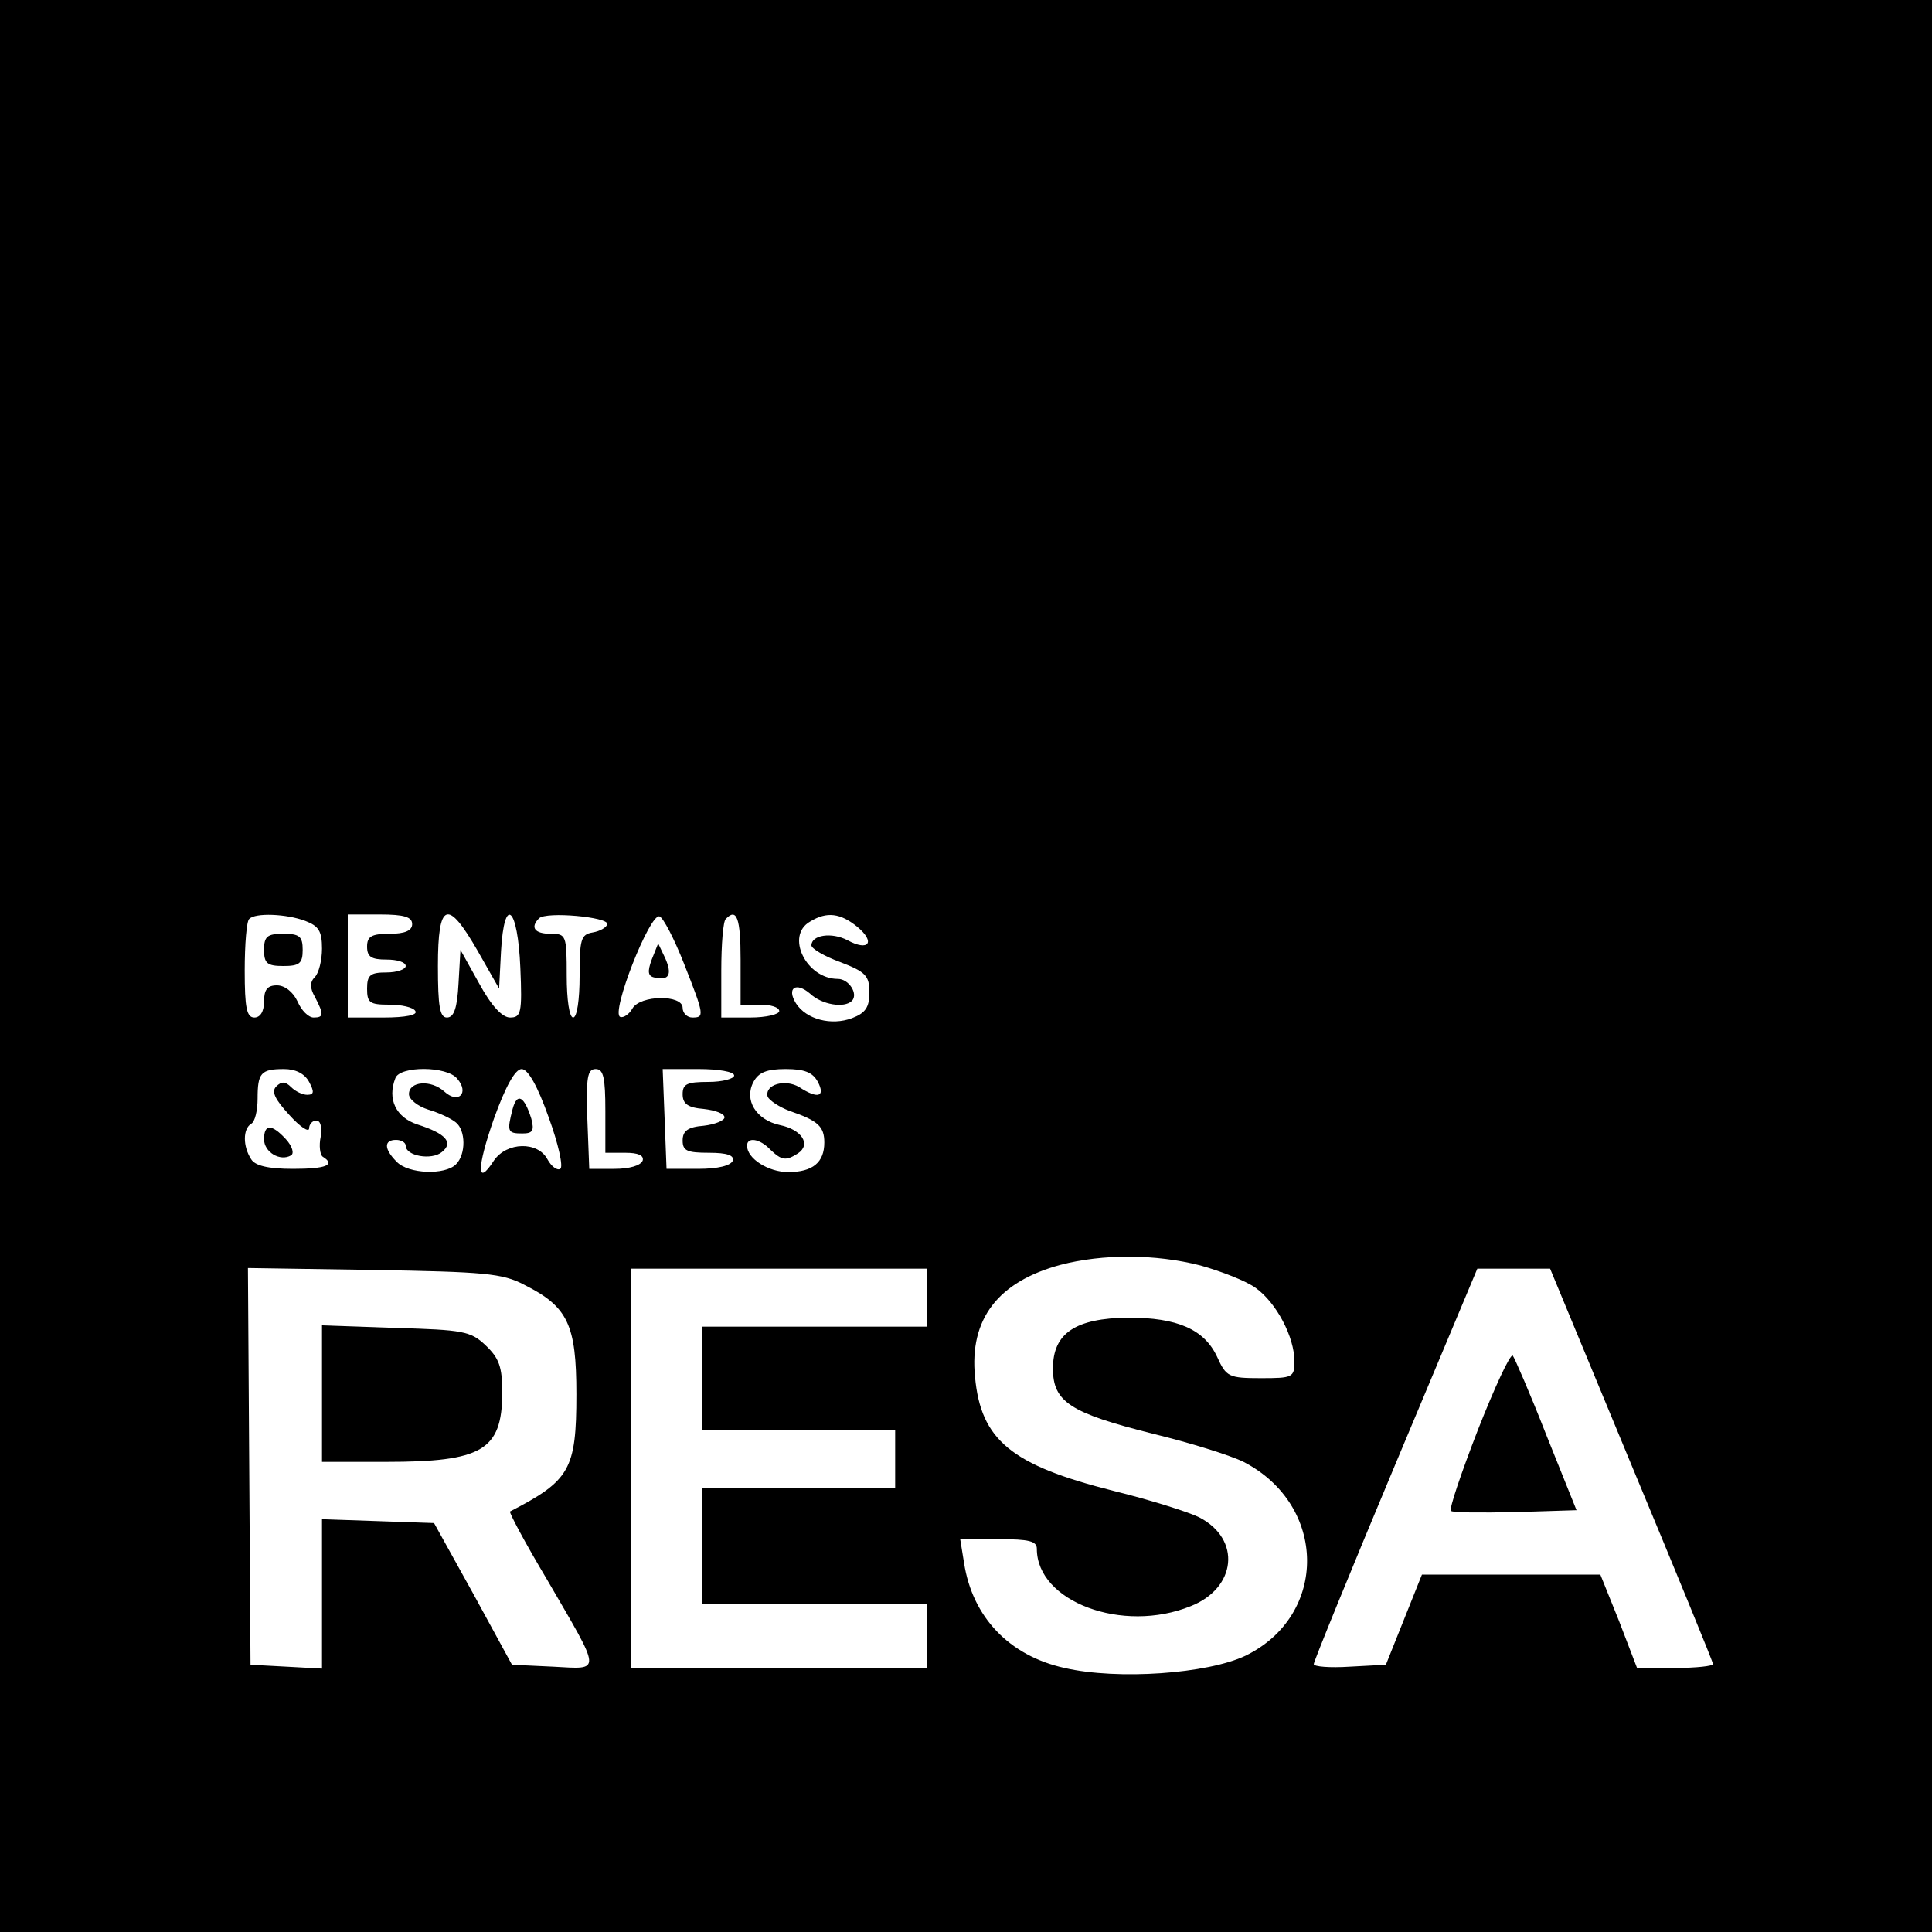<?xml version="1.0" standalone="no"?>
<!DOCTYPE svg PUBLIC "-//W3C//DTD SVG 20010904//EN"
 "http://www.w3.org/TR/2001/REC-SVG-20010904/DTD/svg10.dtd">
<svg version="1.0" xmlns="http://www.w3.org/2000/svg"
 width="300pt" height="300pt" viewBox="0 0 300 300"
 preserveAspectRatio="xMidYMid meet">
<g transform="translate(0,300) scale(0.1,-0.1)"
fill="#000000" stroke="none">
<path d="M0 1500 l0 -1500 1500 0 1500 0 0 1500 0 1500 -1500 0 -1500 0 0
-1500z m474 70 c21 -8 26 -16 26 -43 0 -18 -5 -38 -11 -44 -8 -8 -8 -17 0 -31
14 -27 14 -32 -2 -32 -8 0 -19 11 -25 25 -7 15 -20 25 -32 25 -15 0 -20 -7
-20 -25 0 -16 -6 -25 -15 -25 -12 0 -15 15 -15 73 0 41 3 77 7 80 9 10 58 8
87 -3z m166 -5 c0 -10 -11 -15 -35 -15 -28 0 -35 -4 -35 -20 0 -16 7 -20 30
-20 17 0 30 -4 30 -10 0 -5 -13 -10 -30 -10 -25 0 -30 -4 -30 -25 0 -22 4 -25
34 -25 19 0 38 -4 41 -10 4 -6 -15 -10 -49 -10 l-56 0 0 80 0 80 50 0 c38 0
50 -4 50 -15z m102 -42 l33 -58 3 58 c5 88 26 69 30 -26 3 -70 1 -77 -16 -77
-12 0 -29 18 -48 53 l-29 52 -3 -52 c-2 -38 -7 -53 -18 -53 -11 0 -14 17 -14
80 0 100 15 105 62 23z m201 42 c-1 -5 -11 -11 -23 -13 -18 -3 -20 -11 -20
-68 0 -36 -4 -64 -10 -64 -6 0 -10 28 -10 65 0 63 -1 65 -25 65 -25 0 -32 10
-18 24 11 11 108 2 106 -9z m119 -61 c32 -81 32 -84 13 -84 -8 0 -15 7 -15 15
0 21 -66 20 -78 -1 -5 -9 -14 -15 -19 -13 -15 6 46 161 61 156 6 -2 23 -35 38
-73z m88 6 l0 -70 30 0 c17 0 30 -4 30 -10 0 -5 -20 -10 -45 -10 l-45 0 0 73
c0 41 3 77 7 80 17 18 23 1 23 -63z m181 51 c29 -24 18 -39 -15 -21 -25 13
-56 8 -56 -8 0 -5 20 -17 45 -26 39 -15 45 -21 45 -47 0 -23 -6 -32 -27 -40
-32 -12 -71 -2 -87 23 -15 24 0 34 22 15 18 -17 53 -23 65 -11 10 11 -5 34
-22 34 -49 0 -82 67 -43 89 26 16 47 13 73 -8z m-851 -241 c8 -15 8 -20 -3
-20 -7 0 -18 5 -25 12 -9 9 -15 9 -23 1 -8 -8 -2 -20 20 -44 17 -19 31 -28 31
-21 0 6 5 12 11 12 7 0 9 -10 7 -25 -3 -14 -1 -28 3 -31 21 -13 5 -19 -46 -19
-39 0 -59 5 -65 15 -13 20 -13 47 0 55 6 3 10 21 10 39 0 40 5 46 41 46 18 0
32 -7 39 -20z m230 5 c19 -22 2 -40 -20 -20 -21 19 -55 16 -55 -4 0 -8 14 -19
30 -24 17 -5 36 -14 43 -20 15 -12 16 -49 0 -65 -17 -17 -74 -15 -92 4 -20 20
-20 34 -1 34 8 0 15 -4 15 -9 0 -16 40 -23 56 -10 19 15 6 29 -38 43 -33 11
-47 39 -34 72 7 19 80 19 96 -1z m142 -60 c15 -41 23 -77 18 -80 -5 -3 -14 4
-20 15 -15 28 -63 27 -83 -2 -27 -42 -27 -12 0 65 18 50 33 77 43 77 10 0 25
-27 42 -75z m88 10 l0 -65 31 0 c20 0 29 -4 27 -12 -3 -8 -21 -13 -44 -13
l-39 0 -3 78 c-2 64 0 77 13 77 12 0 15 -13 15 -65z m200 55 c0 -5 -18 -10
-40 -10 -33 0 -40 -3 -40 -19 0 -15 8 -21 33 -23 17 -2 32 -7 32 -13 0 -5 -15
-11 -32 -13 -25 -2 -33 -8 -33 -23 0 -16 7 -19 41 -19 28 0 39 -4 37 -12 -3
-8 -23 -13 -54 -13 l-49 0 -3 78 -3 77 56 0 c30 0 55 -4 55 -10z m130 -10 c12
-23 0 -27 -29 -8 -22 13 -54 4 -49 -15 3 -6 18 -16 34 -22 44 -15 54 -24 54
-49 0 -31 -18 -46 -56 -46 -31 0 -64 21 -64 41 0 14 20 11 36 -6 18 -17 24
-18 43 -6 21 14 6 37 -28 44 -37 8 -56 39 -41 67 8 15 21 20 50 20 29 0 42 -5
50 -20z m594 -285 c32 -9 71 -24 86 -35 32 -23 60 -76 60 -114 0 -25 -3 -26
-52 -26 -50 0 -54 2 -68 33 -20 43 -62 61 -138 61 -82 -1 -117 -24 -117 -79 0
-52 27 -69 154 -101 58 -14 122 -34 142 -44 130 -67 132 -238 3 -301 -59 -28
-198 -38 -281 -19 -86 19 -143 79 -156 163 l-6 37 60 0 c47 0 59 -3 59 -15 0
-82 133 -132 239 -89 71 28 79 104 13 138 -16 8 -76 27 -133 41 -159 40 -206
79 -215 177 -9 90 36 148 133 174 65 17 147 17 217 -1z m-1050 -30 c68 -34 81
-62 81 -170 0 -117 -10 -134 -103 -182 -2 -1 23 -48 57 -105 86 -148 86 -140
10 -136 l-64 3 -60 110 -61 110 -87 3 -87 3 0 -116 0 -116 -55 3 -56 3 -2 308
-2 308 195 -3 c171 -3 200 -5 234 -23z m626 -20 l0 -45 -175 0 -175 0 0 -80 0
-80 150 0 150 0 0 -45 0 -45 -150 0 -150 0 0 -90 0 -90 175 0 175 0 0 -50 0
-50 -230 0 -230 0 0 310 0 310 230 0 230 0 0 -45z m1093 -259 c70 -168 127
-307 127 -310 0 -3 -26 -6 -59 -6 l-59 0 -28 73 -29 72 -139 0 -138 0 -28 -70
-28 -70 -56 -3 c-31 -2 -56 0 -56 4 0 4 57 144 127 311 l127 303 56 0 57 0
126 -304z"/>
<path d="M410 1525 c0 -21 5 -25 30 -25 25 0 30 4 30 25 0 21 -5 25 -30 25
-25 0 -30 -4 -30 -25z"/>
<path d="M1012 1510 c-7 -19 -6 -26 5 -28 22 -5 27 5 16 30 l-11 23 -10 -25z"/>
<path d="M410 1231 c0 -20 25 -35 42 -25 5 3 2 14 -8 25 -22 24 -34 24 -34 0z"/>
<path d="M796 1278 c-9 -35 -8 -38 15 -38 16 0 19 4 14 23 -11 35 -22 41 -29
15z"/>
<path d="M500 836 l0 -106 99 0 c150 0 180 18 181 106 0 42 -5 55 -26 75 -23
22 -35 24 -140 27 l-114 4 0 -106z"/>
<path d="M2295 780 c-26 -67 -45 -123 -42 -126 2 -3 47 -3 100 -2 l95 3 -47
117 c-25 64 -49 119 -52 123 -4 3 -28 -49 -54 -115z"/>
</g>
</svg>
